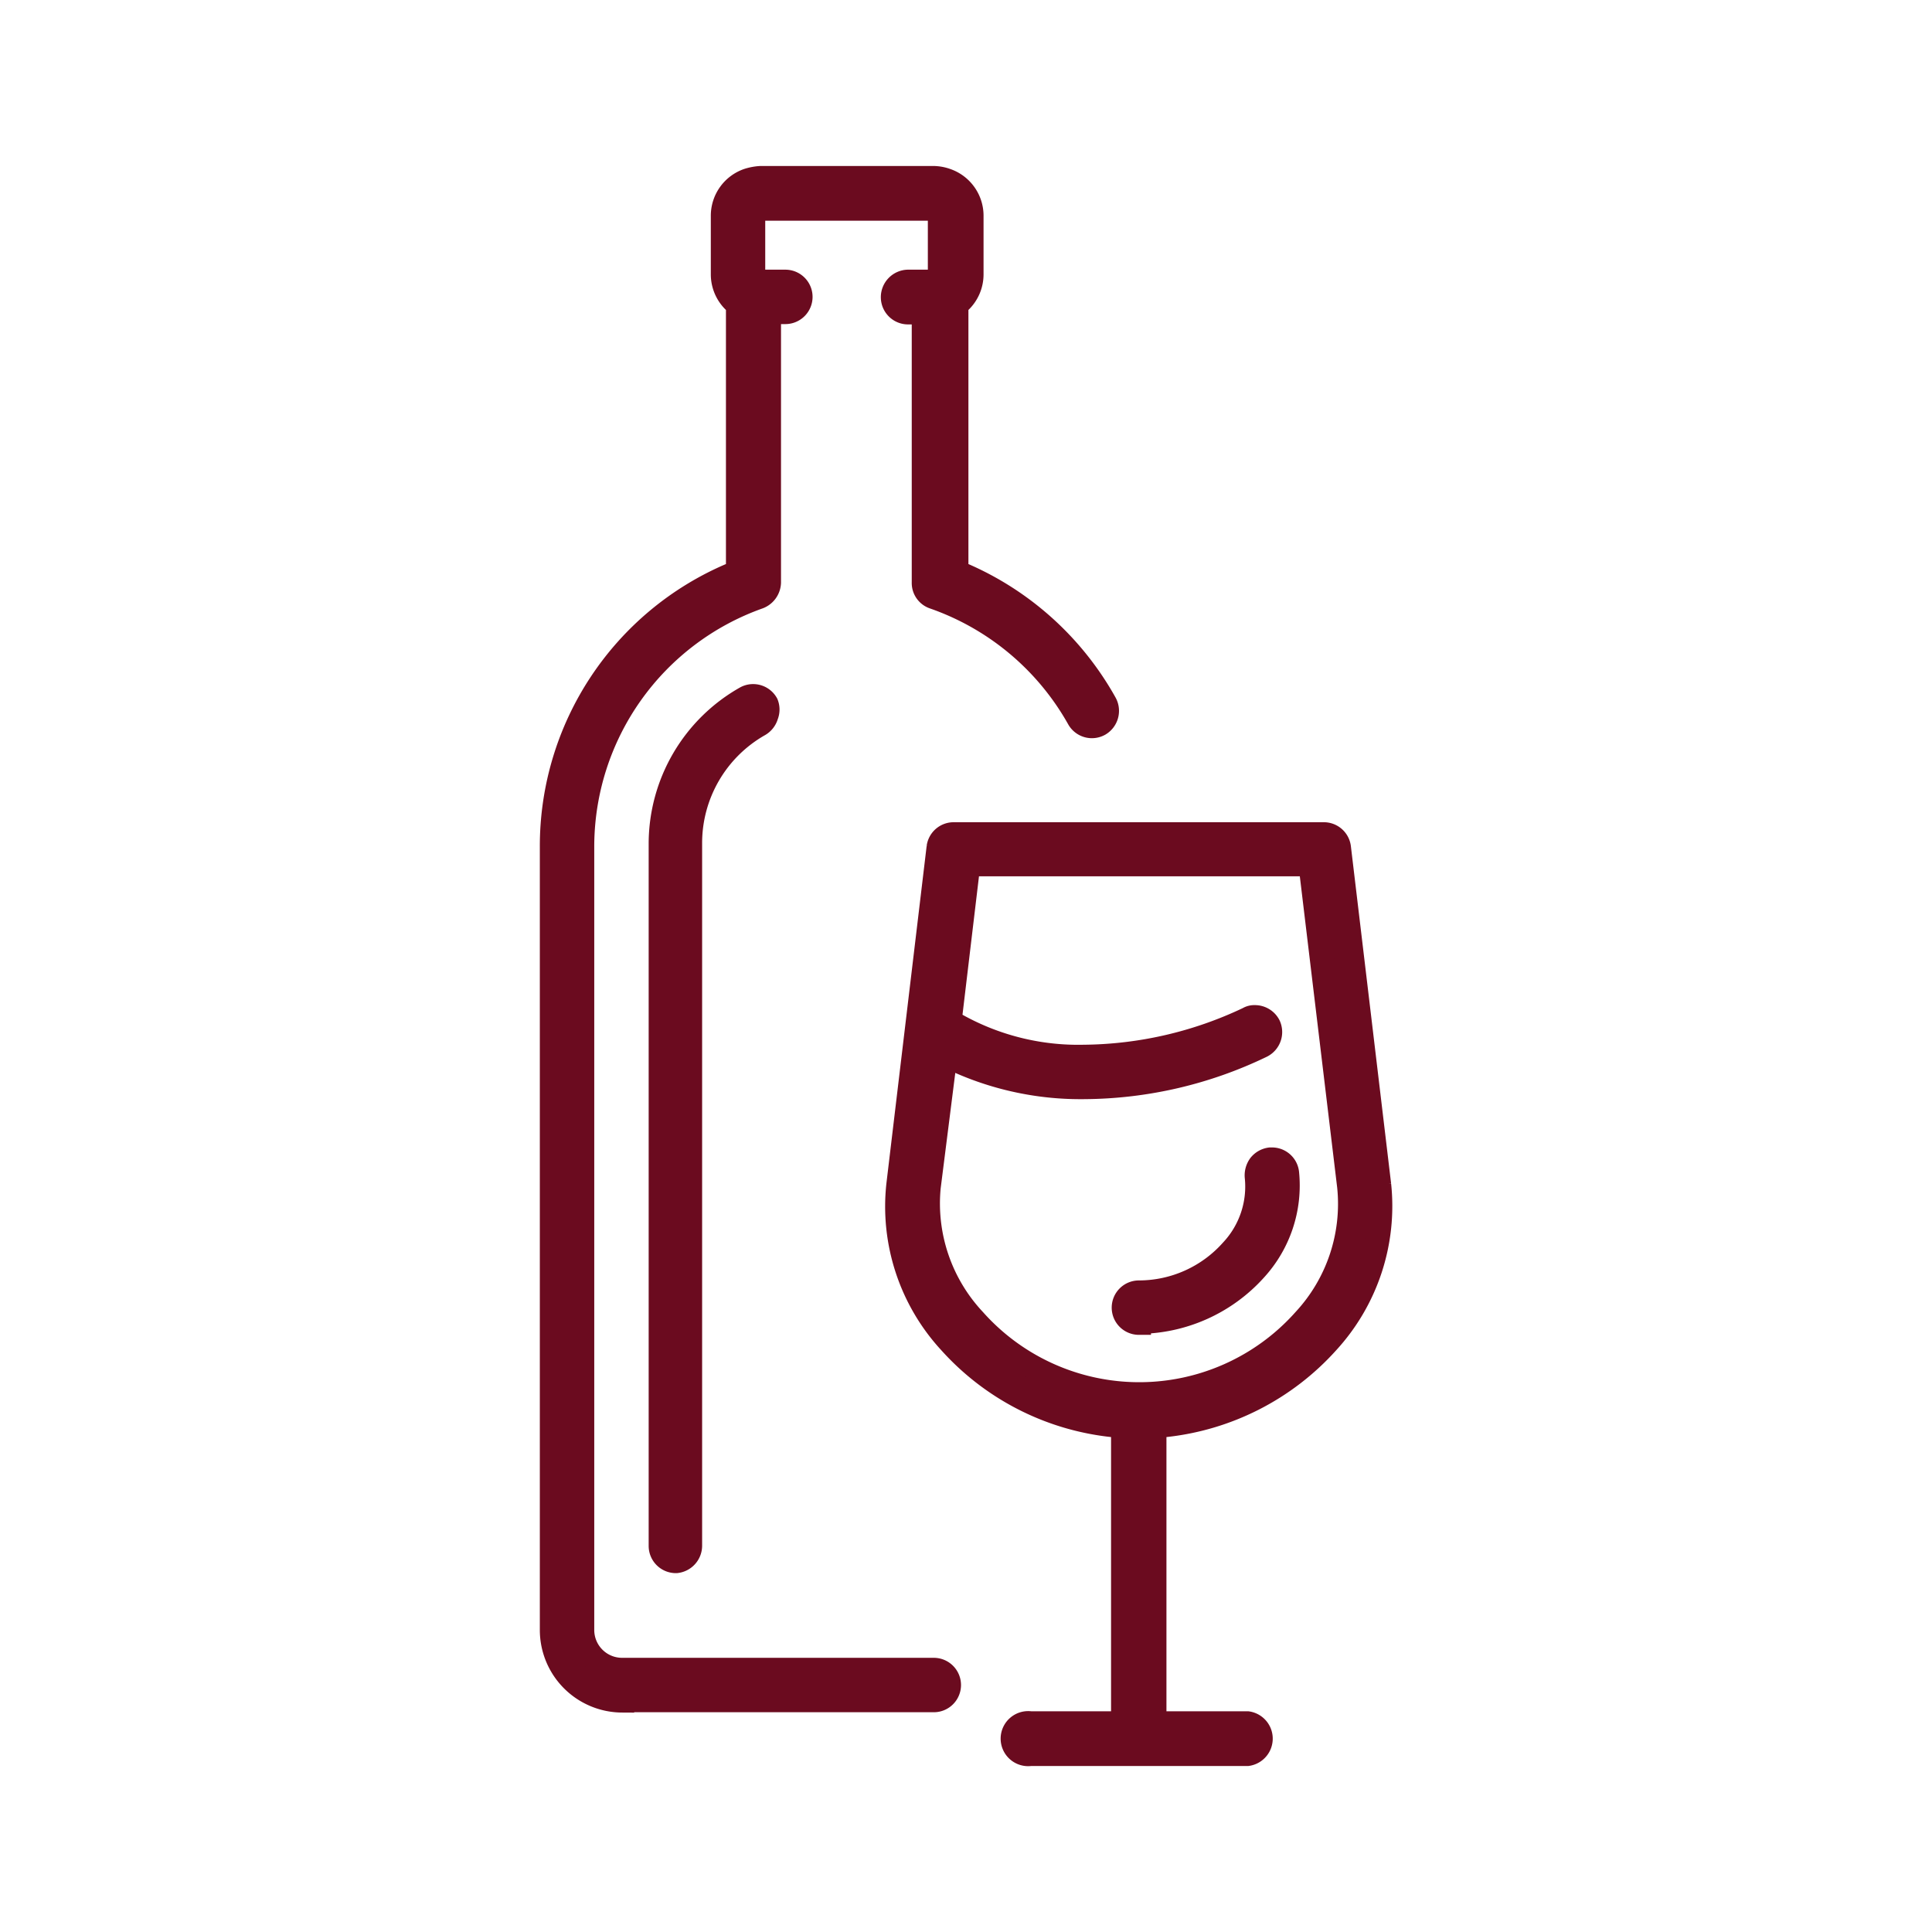 <svg id="Layer_1" data-name="Layer 1" xmlns="http://www.w3.org/2000/svg" width="60" height="60" viewBox="0 0 60 60">
  <title>minibar</title>
  <path id="Path_3678" data-name="Path 3678" d="M32,54.47a.48.48,0,1,1,0-.95h2.88V44.26l-.3,0a7.9,7.9,0,0,1-5.07-2.58,6.21,6.21,0,0,1-1.61-4.88l1.25-10.48a.47.47,0,0,1,.47-.41H41.11a.47.47,0,0,1,.47.41l1.25,10.48a6.25,6.25,0,0,1-1.61,4.88,7.9,7.9,0,0,1-5.07,2.58l-.3,0v9.26h2.89a.48.48,0,0,1,0,.95Zm-3.16-17.6A5.3,5.3,0,0,0,30.25,41a6.87,6.87,0,0,0,10.26,0,5.31,5.31,0,0,0,1.39-4.16l-1.2-10H30.07l-.58,4.87.18.11a7.76,7.76,0,0,0,4,1,12.14,12.14,0,0,0,5.1-1.18.35.35,0,0,1,.2-.05.48.48,0,0,1,.43.26.48.48,0,0,1-.22.63h0a12.82,12.82,0,0,1-5.5,1.28,9.3,9.3,0,0,1-3.9-.8l-.42-.2ZM19.32,52.81a2.19,2.19,0,0,1-2.18-2.19V26.28a9.15,9.15,0,0,1,5.58-8.43l.2-.09V9.47l-.1-.1a1.16,1.16,0,0,1-.37-.86V6.71a1.16,1.16,0,0,1,.79-1.11,1.59,1.59,0,0,1,.38-.07H29a1.22,1.22,0,0,1,.38.07,1.16,1.16,0,0,1,.79,1.11v1.8a1.16,1.16,0,0,1-.37.86l-.1.1v8.29l.2.09a9.27,9.27,0,0,1,4.42,4,.48.48,0,0,1-.18.64.47.47,0,0,1-.64-.18A8.28,8.28,0,0,0,29,18.54a.46.46,0,0,1-.31-.45V9.7H28.2a.47.47,0,0,1-.47-.47h0a.48.48,0,0,1,.46-.48h1V6.48h-5.8V8.75h1a.47.47,0,0,1,.47.47h0a.47.47,0,0,1-.47.47h-.51v8.4a.5.5,0,0,1-.32.45,8.23,8.23,0,0,0-5.48,7.73V50.62a1.24,1.24,0,0,0,1.25,1.24H29a.47.47,0,0,1,.47.47h0a.47.47,0,0,1-.47.47H19.32ZM21,48.48a.47.47,0,0,1-.48-.47h0V26.19a5.2,5.2,0,0,1,2.64-4.51.46.46,0,0,1,.23-.06.47.47,0,0,1,.41.24.47.47,0,0,1,0,.35.49.49,0,0,1-.22.29,4.23,4.23,0,0,0-2.15,3.69V48A.48.48,0,0,1,21,48.48Zm14.37-7.4a.47.47,0,0,1-.47-.47h0a.47.47,0,0,1,.47-.47,3.87,3.87,0,0,0,2.89-1.3,2.91,2.91,0,0,0,.77-2.3.53.53,0,0,1,.1-.35.49.49,0,0,1,.32-.18h.06a.47.47,0,0,1,.46.42,3.86,3.86,0,0,1-1,3,4.91,4.91,0,0,1-3.6,1.62Z" style="fill: #6b0b1f;stroke: #6b0b1f;stroke-miterlimit: 10;stroke-width: 0.75px"/>
</svg>
